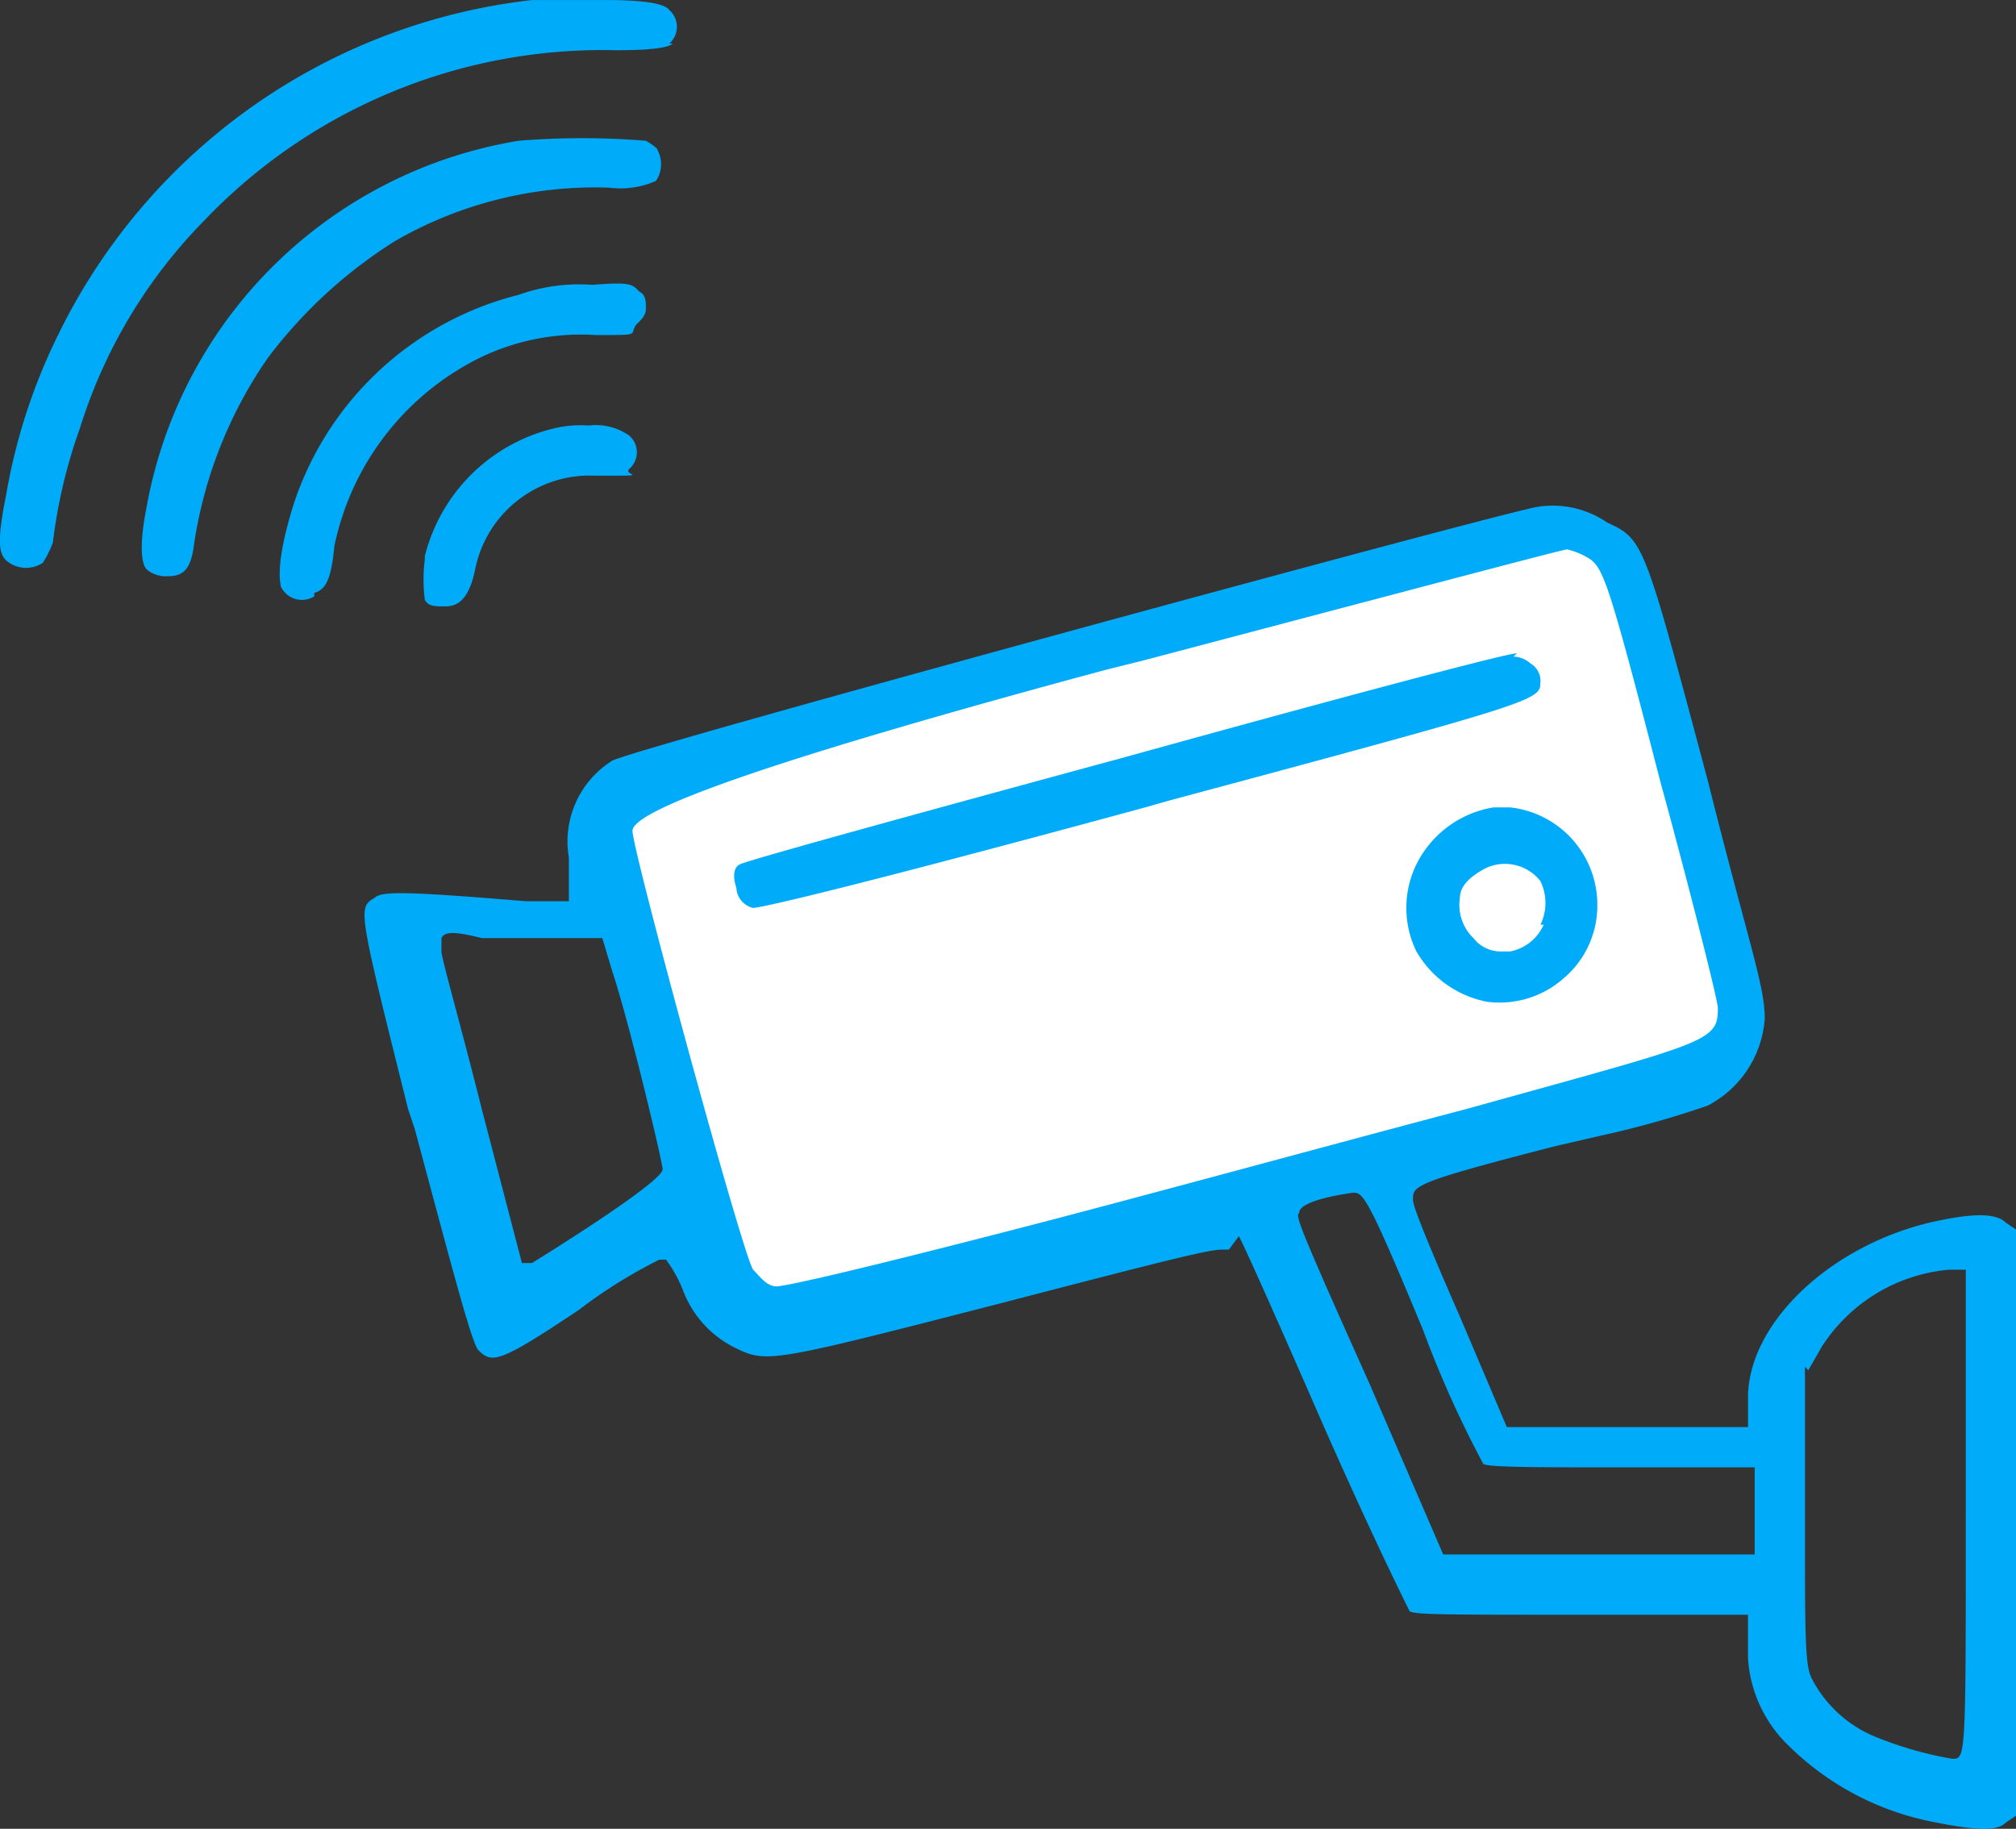 <svg xmlns="http://www.w3.org/2000/svg" width="105.062" height="95.302"><rect width="100%" height="100%" fill="#333333" stroke="none"/><g data-name="Group 317"><g data-name="Group 266"><path fill="#fff" d="M41.867 68.61s-3.49.348-4.363-2.444-5.764-22.52-5.764-22.52.175-2.444 3.667-4.015S81.844 27.06 81.844 27.06s2.269 0 3.667 3.319 5.413 22.52 5.413 22.52.7 1.57-1.4 2.62-47.657 12.916-47.657 12.916Z" data-name="Path 64"/></g><g data-name="Group 267"><path fill="#00abf9" d="M34.883 2.271a1.167 1.167 0 0 0 0-1.746q-.355-.522-3.316-.523h-3.839A31.4 31.4 0 0 0 3.111 17.284a30.5 30.5 0 0 0-2.8 8.553c-.523 2.62-.348 3.144.175 3.492a1.58 1.58 0 0 0 1.746 0 5.7 5.7 0 0 0 .523-1.047 27 27 0 0 1 1.4-5.936 26.74 26.74 0 0 1 6.46-10.823A28.7 28.7 0 0 1 32.09 2.617q2.618.002 2.968-.348Z" data-name="Path 65"/></g><g data-name="Group 268"><path fill="#00abf9" d="M34.361 7.858a3.3 3.3 0 0 0-.7-.523 41 41 0 0 0-6.632 0A23.57 23.57 0 0 0 7.651 26.362c-.351 1.746-.351 2.968 0 3.316a1.52 1.52 0 0 0 1.047.351c.7 0 1.222-.175 1.4-1.57a23 23 0 0 1 3.84-9.779 24.8 24.8 0 0 1 6.632-6.108 20.86 20.86 0 0 1 11.171-2.793 4.6 4.6 0 0 0 2.444-.351 1.57 1.57 0 0 0 0-1.746Z" data-name="Path 66"/></g><g data-name="Group 269"><path fill="#00abf9" d="M16.378 30.902c.523-.175.871-.523 1.047-2.445a14.15 14.15 0 0 1 7.507-9.775 12.03 12.03 0 0 1 6.112-1.222c2.445 0 1.746 0 2.094-.523.351-.348.523-.523.523-.871s0-.7-.348-.874c-.351-.348-.351-.523-2.445-.348a9.3 9.3 0 0 0-3.844.522 16.6 16.6 0 0 0-11.693 10.822c-1.047 3.316-.7 4.19-.7 4.366a1.212 1.212 0 0 0 1.746.523Z" data-name="Path 67"/></g><g data-name="Group 270"><path fill="#00abf9" d="M22.139 29.156a8.2 8.2 0 0 0 0 2.094c.175.351.523.351 1.047.351s1.222-.176 1.573-1.92a6.09 6.09 0 0 1 6.284-4.891c3.141 0 1.395 0 1.746-.348a1.152 1.152 0 0 0 0-1.746 3.04 3.04 0 0 0-2.1-.523 6 6 0 0 0-1.918.175 9.13 9.13 0 0 0-6.632 6.633Z" data-name="Path 68"/></g><g data-name="Group 271"><path fill="#00abf9" d="M64.562 64.42s.175.175 4.366 9.776c2.617 5.936 4.363 9.428 4.538 9.776.348.175 1.918.175 8.729.175h8.9v2.269a6.92 6.92 0 0 0 2.1 4.538 14.73 14.73 0 0 0 7.682 4.015c2.617.526 3.316.351 3.664 0l.523-.348V64.072l-.523-.351c-.523-.523-1.746-.523-4.015 0-5.062 1.222-9.252 5.062-9.428 8.9v1.746H78.527l-2.445-5.756c-2.445-5.588-2.445-5.936-2.445-6.112 0-.7 0-.871 7.507-2.793l2.272-.523a49 49 0 0 0 5.585-1.57 5.55 5.55 0 0 0 2.968-4.541c0-1.746-.874-4.015-2.968-12.393-3.315-12.396-3.315-12.572-5.239-13.444a5 5 0 0 0-4.19-.7c-4.536 1.049-46.26 12.4-47.657 13.1a4.965 4.965 0 0 0-2.269 5.058v2.27h-2.27c-6.284-.523-7.507-.523-7.857-.175-.871.523-.871.523 1.746 11l.351 1.05c1.921 7.156 2.968 11.171 3.316 11.522.7.7 1.047.7 5.237-2.1a25.7 25.7 0 0 1 4.193-2.617h.348a7 7 0 0 1 .874 1.57 5.48 5.48 0 0 0 2.617 2.968c1.746.874 1.746.874 13.966-2.269 8.729-2.269 10.825-2.793 11.522-2.793h.351Zm29.678 6.983.7-1.222a8.8 8.8 0 0 1 6.632-4.015h.874V78.91c0 12.744 0 12.744-.7 12.744a19 19 0 0 1-4.19-1.222 6.52 6.52 0 0 1-3.141-2.968c-.351-.7-.351-2.094-.351-8.553v-7.683ZM74.162 69.31a56 56 0 0 0 3.141 6.983c.348.173 2.793.173 6.983.173h7.158v4.538H75.211l-3.842-8.9c-3.84-8.556-3.84-8.729-3.664-8.9 0-.7 2.793-1.047 2.793-1.047.523-.006.698-.006 3.664 7.153m-46.44-3.492h-.523l-2.094-8.033c-1.047-4.188-2.1-7.855-2.1-8.2v-.7c.175-.351.7-.351 2.1 0h6.284l.523 1.746c.874 2.617 2.62 9.951 2.62 10.3.003.697-6.808 4.887-6.808 4.887Zm12.746 1.217c-.523 0-.871-.523-1.22-.871-.526-.697-6.286-21.821-6.286-22.868q0-1.746 24.616-8.378l2.094-.523c18.507-4.889 21.824-5.764 22-5.764a3.7 3.7 0 0 1 1.22.526c.7.523 1.05 1.57 3.667 11.694.874 3.144 2.968 11.173 2.968 11.7 0 1.746-.523 1.746-13.092 5.237-6.637 1.747-17.459 4.711-23.573 6.284-10.821 2.793-12.218 2.963-12.394 2.963" data-name="Path 69"/></g><g data-name="Group 272"><path fill="#00abf9" d="M79.051 34.044c-.523 0-9.077 2.269-20.426 5.413-14.141 3.839-19.727 5.41-20.075 5.587s-.351.7-.175 1.222a1.13 1.13 0 0 0 .871 1.047c.351 0 4.366-.871 20.426-5.237l1.222-.348c18.856-5.064 19.379-5.239 19.379-6.114a1.06 1.06 0 0 0-.523-1.047 1.33 1.33 0 0 0-.874-.348Z" data-name="Path 70"/></g><g data-name="Group 273"><path fill="#00abf9" d="M78.877 42.075H77.83a5.47 5.47 0 0 0-4.015 2.968 5.17 5.17 0 0 0 0 4.538 5.44 5.44 0 0 0 3.664 2.62 5.05 5.05 0 0 0 4.018-1.226 4.96 4.96 0 0 0 1.746-3.838 5.1 5.1 0 0 0-4.546-5.062Zm1.57 6.112a2.4 2.4 0 0 1-1.75 1.395h-.519a1.8 1.8 0 0 1-1.395-.7 2.39 2.39 0 0 1-.7-2.094c0-.7.7-1.222 1.395-1.57a2.35 2.35 0 0 1 2.8.7 2.6 2.6 0 0 1 0 2.272Z" data-name="Path 71"/></g><path fill="none" d="M.001 95.302h105.061V.002H.001Z" data-name="Path 72"/></g></svg>